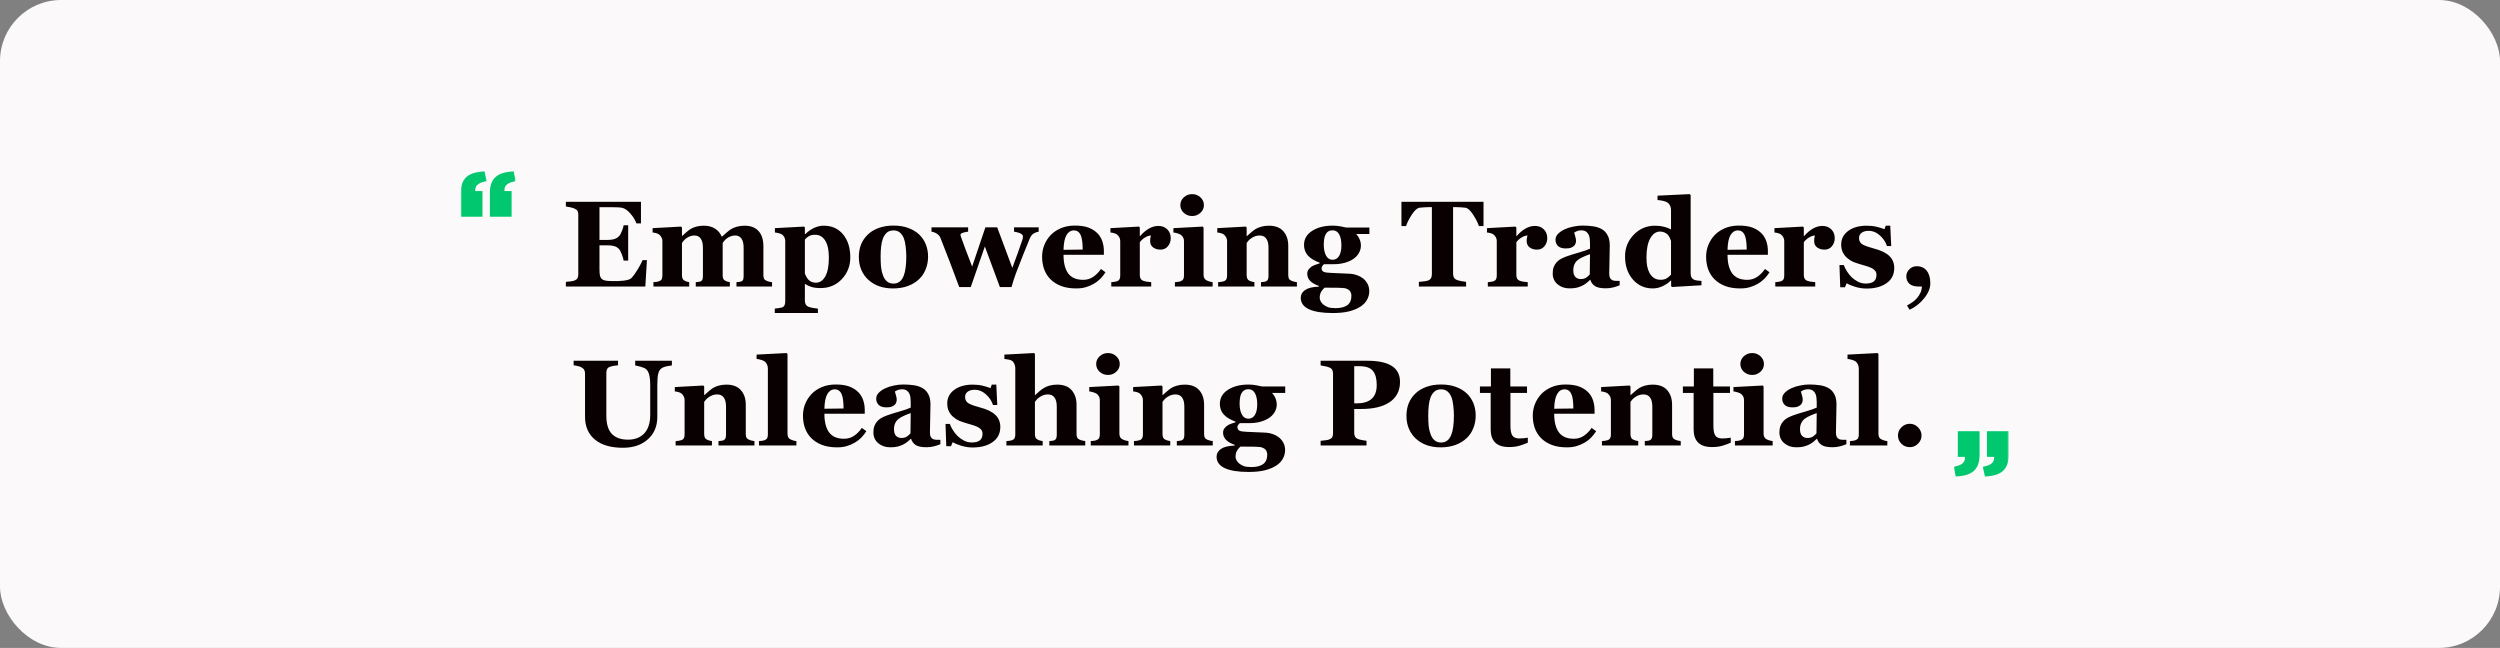 <svg width="1636" height="424" viewBox="0 0 1636 424" fill="none" xmlns="http://www.w3.org/2000/svg">
<rect x="0" y="0" width="1636" height="424" fill="#808080" stroke="none"/>
<rect width="1636" height="424" rx="40" fill="#FBF9F9"/>
<mask id="mask0_2487_22392" style="mask-type:luminance" maskUnits="userSpaceOnUse" x="301" y="109" width="37" height="36">
<path d="M337.5 109H301.5V145H337.5V109Z" fill="white"/>
</mask>
<g mask="url(#mask0_2487_22392)">
<path d="M317.054 112.16C310.675 112.608 301.505 113.627 301.5 126.12V141.839H315.735V125.021H311.008C310.709 120.53 314.407 119.371 318.428 118.481L317.054 112.16ZM336.126 112.16C329.747 112.608 320.577 113.627 320.572 126.12V141.839H334.807V125.021H330.08C329.781 120.53 333.479 119.371 337.5 118.481L336.126 112.16Z" fill="#01c86e"/>
</g>
<path d="M419.445 146.211H416.477C415.721 144.102 414.419 141.966 412.57 139.805C410.721 137.643 408.885 136.367 407.062 135.977C406.281 135.794 405.188 135.69 403.781 135.664C402.401 135.612 401.255 135.586 400.344 135.586H392.297V156.992H398C399.432 156.992 400.734 156.823 401.906 156.484C403.078 156.146 404.146 155.495 405.109 154.531C405.708 153.932 406.307 152.878 406.906 151.367C407.531 149.857 407.935 148.542 408.117 147.422H411.086V170.547H408.117C407.961 169.453 407.557 168.086 406.906 166.445C406.281 164.779 405.682 163.633 405.109 163.008C404.25 162.07 403.234 161.432 402.062 161.094C400.891 160.729 399.536 160.547 398 160.547H392.297V176.523C392.297 178.19 392.414 179.518 392.648 180.508C392.909 181.471 393.378 182.214 394.055 182.734C394.706 183.229 395.591 183.555 396.711 183.711C397.857 183.867 399.406 183.945 401.359 183.945C402.271 183.945 403.365 183.932 404.641 183.906C405.917 183.88 407.036 183.802 408 183.672C409.094 183.542 410.109 183.346 411.047 183.086C412.01 182.826 412.727 182.448 413.195 181.953C414.445 180.677 415.852 178.737 417.414 176.133C418.977 173.503 420.005 171.537 420.5 170.234H423.352L422.297 187.5H370.305V184.453C371.034 184.401 372.023 184.297 373.273 184.141C374.523 183.984 375.409 183.802 375.93 183.594C376.919 183.177 377.583 182.656 377.922 182.031C378.26 181.38 378.43 180.56 378.43 179.57V140.469C378.43 139.531 378.286 138.763 378 138.164C377.714 137.539 377.023 136.979 375.93 136.484C375.253 136.172 374.302 135.885 373.078 135.625C371.854 135.365 370.93 135.195 370.305 135.117V132.07H419.445V146.211ZM505.227 187.5H481.945V184.648C482.518 184.57 483.117 184.505 483.742 184.453C484.367 184.401 484.888 184.271 485.305 184.063C485.878 183.802 486.242 183.372 486.398 182.773C486.555 182.148 486.633 181.354 486.633 180.391V162.148C486.633 159.466 486.151 157.461 485.188 156.133C484.25 154.779 482.896 154.102 481.125 154.102C480.005 154.102 479.003 154.284 478.117 154.648C477.258 154.987 476.464 155.417 475.734 155.938C474.979 156.484 474.393 157.031 473.977 157.578C473.56 158.125 473.208 158.594 472.922 158.984V179.961C472.922 180.898 473.026 181.667 473.234 182.266C473.469 182.839 473.885 183.294 474.484 183.633C474.901 183.867 475.37 184.076 475.891 184.258C476.438 184.44 477.01 184.57 477.609 184.648V187.5H455.305V184.648C455.799 184.596 456.398 184.531 457.102 184.453C457.805 184.375 458.326 184.245 458.664 184.063C459.211 183.776 459.562 183.359 459.719 182.813C459.901 182.266 459.992 181.458 459.992 180.391V162.148C459.992 159.466 459.51 157.461 458.547 156.133C457.609 154.779 456.255 154.102 454.484 154.102C453.365 154.102 452.362 154.284 451.477 154.648C450.617 154.987 449.823 155.417 449.094 155.938C448.339 156.484 447.753 157.031 447.336 157.578C446.919 158.125 446.568 158.594 446.281 158.984V179.961C446.281 180.872 446.398 181.628 446.633 182.227C446.867 182.826 447.284 183.294 447.883 183.633C448.299 183.867 448.768 184.076 449.289 184.258C449.836 184.44 450.409 184.57 451.008 184.648V187.5H427.609V184.648C428.286 184.596 428.951 184.531 429.602 184.453C430.253 184.375 430.812 184.245 431.281 184.063C432.115 183.75 432.688 183.307 433 182.734C433.312 182.135 433.469 181.354 433.469 180.391V157.656C433.469 156.823 433.247 156.016 432.805 155.234C432.362 154.427 431.828 153.802 431.203 153.359C430.734 153.047 430.135 152.787 429.406 152.578C428.703 152.37 427.922 152.227 427.062 152.148V149.297L445.695 148.281L446.281 148.867V154.375H446.438C447.167 153.724 448.026 152.956 449.016 152.07C450.031 151.159 450.982 150.43 451.867 149.883C452.831 149.258 454.068 148.737 455.578 148.32C457.089 147.904 458.742 147.695 460.539 147.695C463.508 147.695 465.982 148.346 467.961 149.648C469.966 150.925 471.385 152.63 472.219 154.766H472.57C473.326 154.063 474.25 153.242 475.344 152.305C476.438 151.341 477.44 150.573 478.352 150C479.367 149.349 480.656 148.802 482.219 148.359C483.807 147.917 485.5 147.695 487.297 147.695C491.229 147.695 494.25 148.854 496.359 151.172C498.495 153.49 499.562 156.784 499.562 161.055V180.039C499.562 181.003 499.706 181.784 499.992 182.383C500.279 182.956 500.799 183.398 501.555 183.711C501.971 183.893 502.479 184.076 503.078 184.258C503.703 184.44 504.419 184.57 505.227 184.648V187.5ZM556.438 168.477C556.438 173.971 554.602 178.685 550.93 182.617C547.258 186.55 542.609 188.516 536.984 188.516C534.484 188.516 532.453 188.255 530.891 187.734C529.328 187.24 528.039 186.628 527.023 185.898H526.711V196.875C526.711 197.787 526.906 198.581 527.297 199.258C527.714 199.935 528.286 200.43 529.016 200.742C529.719 201.029 530.708 201.289 531.984 201.523C533.286 201.758 534.367 201.901 535.227 201.953V204.844H507.023V201.953C507.674 201.901 508.495 201.797 509.484 201.641C510.474 201.51 511.216 201.367 511.711 201.211C512.544 200.925 513.104 200.43 513.391 199.727C513.703 199.05 513.859 198.268 513.859 197.383V157.422C513.781 156.563 513.573 155.807 513.234 155.156C512.922 154.505 512.414 153.932 511.711 153.438C511.19 153.099 510.5 152.826 509.641 152.617C508.781 152.383 507.935 152.227 507.102 152.148V149.297L526.125 148.281L526.711 148.789V153.125L527.023 153.203C528.742 151.458 530.643 150.104 532.727 149.141C534.836 148.177 536.919 147.695 538.977 147.695C544.367 147.695 548.625 149.609 551.75 153.438C554.875 157.24 556.438 162.253 556.438 168.477ZM542.414 168.633C542.414 166.68 542.271 164.818 541.984 163.047C541.698 161.25 541.19 159.648 540.461 158.242C539.758 156.836 538.82 155.716 537.648 154.883C536.503 154.05 535.096 153.633 533.43 153.633C531.737 153.633 530.383 153.932 529.367 154.531C528.352 155.104 527.466 155.859 526.711 156.797V178.945C526.867 179.466 527.167 180.143 527.609 180.977C528.052 181.784 528.495 182.435 528.938 182.93C529.589 183.633 530.331 184.154 531.164 184.492C531.997 184.831 532.909 185 533.898 185C536.477 185 538.534 183.62 540.07 180.859C541.633 178.073 542.414 173.997 542.414 168.633ZM601.398 153.359C603.326 155.156 604.797 157.305 605.812 159.805C606.828 162.305 607.336 165.013 607.336 167.93C607.336 170.82 606.828 173.555 605.812 176.133C604.823 178.685 603.365 180.872 601.438 182.695C599.38 184.648 596.919 186.146 594.055 187.188C591.216 188.229 587.961 188.75 584.289 188.75C581.112 188.75 578.182 188.294 575.5 187.383C572.844 186.471 570.487 185.104 568.43 183.281C566.451 181.537 564.888 179.388 563.742 176.836C562.596 174.258 562.023 171.38 562.023 168.203C562.023 165.078 562.518 162.305 563.508 159.883C564.523 157.435 566.034 155.26 568.039 153.359C569.966 151.537 572.336 150.13 575.148 149.141C577.987 148.125 581.151 147.617 584.641 147.617C588.286 147.617 591.49 148.125 594.25 149.141C597.036 150.13 599.419 151.537 601.398 153.359ZM591.398 180.43C591.971 178.971 592.388 177.201 592.648 175.117C592.935 173.034 593.078 170.612 593.078 167.852C593.078 166.029 592.948 163.945 592.688 161.602C592.427 159.258 592.036 157.409 591.516 156.055C590.891 154.414 590.018 153.125 588.898 152.188C587.805 151.25 586.411 150.781 584.719 150.781C582.87 150.781 581.385 151.289 580.266 152.305C579.172 153.32 578.326 154.635 577.727 156.25C577.18 157.734 576.802 159.479 576.594 161.484C576.385 163.464 576.281 165.534 576.281 167.695C576.281 170.534 576.372 172.891 576.555 174.766C576.737 176.615 577.18 178.477 577.883 180.352C578.482 181.966 579.341 183.242 580.461 184.18C581.581 185.117 583 185.586 584.719 185.586C586.281 185.586 587.622 185.156 588.742 184.297C589.862 183.412 590.747 182.122 591.398 180.43ZM679.719 151.602C678.521 151.784 677.414 152.188 676.398 152.813C675.383 153.412 674.523 154.544 673.82 156.211C671.997 160.664 670.539 164.258 669.445 166.992C668.352 169.727 666.815 173.672 664.836 178.828C664.419 179.896 663.911 181.367 663.312 183.242C662.74 185.117 662.284 186.654 661.945 187.852H654.328L644.484 161.289L635.266 187.852H627.727C625.096 180.742 623.026 175.234 621.516 171.328C620.005 167.396 617.987 162.214 615.461 155.781C614.992 154.557 614.185 153.594 613.039 152.891C611.919 152.188 610.76 151.758 609.562 151.602V148.75H633.547V151.602C632.661 151.68 631.607 151.888 630.383 152.227C629.159 152.565 628.547 153.021 628.547 153.594C628.547 153.854 628.573 154.089 628.625 154.297C628.703 154.479 628.82 154.831 628.977 155.352C629.68 157.383 630.643 160.013 631.867 163.242C633.091 166.445 634.523 170.182 636.164 174.453L644.836 148.75H652.57L662.453 175.313C663.964 171.302 665.122 168.151 665.93 165.859C666.763 163.542 667.805 160.56 669.055 156.914C669.237 156.367 669.341 155.885 669.367 155.469C669.419 155.026 669.432 154.74 669.406 154.609C669.406 154.141 669.172 153.724 668.703 153.359C668.234 152.969 667.674 152.656 667.023 152.422C666.372 152.188 665.734 152.005 665.109 151.875C664.51 151.745 664.003 151.654 663.586 151.602V148.75H679.719V151.602ZM723.43 178.164C722.518 179.648 721.411 181.055 720.109 182.383C718.833 183.685 717.375 184.805 715.734 185.742C713.99 186.732 712.219 187.474 710.422 187.969C708.651 188.49 706.607 188.75 704.289 188.75C700.435 188.75 697.102 188.203 694.289 187.109C691.503 186.016 689.198 184.544 687.375 182.695C685.552 180.846 684.185 178.672 683.273 176.172C682.388 173.646 681.945 170.912 681.945 167.969C681.945 165.313 682.427 162.773 683.391 160.352C684.38 157.904 685.773 155.729 687.57 153.828C689.341 151.979 691.568 150.482 694.25 149.336C696.958 148.19 699.979 147.617 703.312 147.617C706.958 147.617 709.953 148.06 712.297 148.945C714.641 149.831 716.581 151.055 718.117 152.617C719.602 154.102 720.682 155.859 721.359 157.891C722.036 159.896 722.375 162.005 722.375 164.219V166.758H695.969C695.969 172.096 696.997 176.159 699.055 178.945C701.112 181.732 704.38 183.125 708.859 183.125C711.307 183.125 713.508 182.461 715.461 181.133C717.414 179.779 719.081 178.073 720.461 176.016L723.43 178.164ZM708.508 163.32C708.508 161.758 708.43 160.156 708.273 158.516C708.117 156.875 707.844 155.534 707.453 154.492C707.01 153.268 706.398 152.344 705.617 151.719C704.862 151.094 703.898 150.781 702.727 150.781C700.721 150.781 699.12 151.797 697.922 153.828C696.724 155.859 696.073 159.076 695.969 163.477L708.508 163.32ZM766.125 155.898C766.125 157.878 765.513 159.622 764.289 161.133C763.065 162.617 761.451 163.359 759.445 163.359C757.544 163.359 755.93 162.878 754.602 161.914C753.299 160.951 752.648 159.531 752.648 157.656C752.648 156.745 752.714 156.042 752.844 155.547C752.974 155.026 753.091 154.544 753.195 154.102C751.997 154.154 750.734 154.57 749.406 155.352C748.078 156.133 746.906 157.175 745.891 158.477V179.922C745.891 180.833 746.034 181.589 746.32 182.188C746.607 182.787 747.089 183.255 747.766 183.594C748.339 183.88 749.263 184.128 750.539 184.336C751.841 184.518 752.779 184.622 753.352 184.648V187.5H727.219V184.648C727.87 184.596 728.521 184.531 729.172 184.453C729.849 184.349 730.422 184.219 730.891 184.063C731.724 183.776 732.297 183.333 732.609 182.734C732.922 182.135 733.078 181.354 733.078 180.391V157.656C733.078 156.719 732.857 155.885 732.414 155.156C731.971 154.401 731.438 153.802 730.812 153.359C730.344 153.047 729.745 152.787 729.016 152.578C728.312 152.37 727.531 152.227 726.672 152.148V149.297L745.305 148.281L745.891 148.867V154.531H746.047C747.844 152.448 749.745 150.82 751.75 149.648C753.781 148.451 755.891 147.852 758.078 147.852C760.5 147.852 762.44 148.607 763.898 150.117C765.383 151.602 766.125 153.529 766.125 155.898ZM793.547 187.5H768.859V184.648C769.536 184.596 770.201 184.531 770.852 184.453C771.503 184.375 772.062 184.245 772.531 184.063C773.365 183.75 773.951 183.307 774.289 182.734C774.628 182.135 774.797 181.354 774.797 180.391V157.656C774.797 156.745 774.589 155.951 774.172 155.273C773.755 154.57 773.234 154.01 772.609 153.594C772.141 153.281 771.424 152.982 770.461 152.695C769.523 152.409 768.664 152.227 767.883 152.148V149.297L787.023 148.281L787.609 148.867V179.883C787.609 180.794 787.805 181.576 788.195 182.227C788.586 182.852 789.146 183.32 789.875 183.633C790.396 183.867 790.969 184.076 791.594 184.258C792.219 184.44 792.87 184.57 793.547 184.648V187.5ZM787.844 134.219C787.844 136.198 787.076 137.891 785.539 139.297C784.029 140.677 782.232 141.367 780.148 141.367C778.039 141.367 776.216 140.677 774.68 139.297C773.169 137.891 772.414 136.198 772.414 134.219C772.414 132.24 773.169 130.547 774.68 129.141C776.216 127.734 778.039 127.031 780.148 127.031C782.258 127.031 784.068 127.734 785.578 129.141C787.089 130.547 787.844 132.24 787.844 134.219ZM848.703 187.5H825.188V184.648C825.682 184.596 826.281 184.531 826.984 184.453C827.688 184.375 828.221 184.245 828.586 184.063C829.133 183.776 829.523 183.359 829.758 182.813C829.992 182.266 830.109 181.458 830.109 180.391V162.109C830.109 159.453 829.615 157.461 828.625 156.133C827.661 154.779 826.229 154.102 824.328 154.102C823.286 154.102 822.31 154.258 821.398 154.57C820.513 154.883 819.641 155.339 818.781 155.938C818.026 156.458 817.414 156.992 816.945 157.539C816.503 158.086 816.125 158.568 815.812 158.984V179.961C815.812 180.872 815.943 181.641 816.203 182.266C816.464 182.865 816.893 183.32 817.492 183.633C817.909 183.867 818.43 184.076 819.055 184.258C819.68 184.44 820.292 184.57 820.891 184.648V187.5H797.141V184.648C797.792 184.596 798.443 184.531 799.094 184.453C799.771 184.349 800.344 184.219 800.812 184.063C801.646 183.776 802.219 183.333 802.531 182.734C802.844 182.135 803 181.354 803 180.391V157.656C803 156.849 802.792 156.055 802.375 155.273C801.958 154.492 801.411 153.854 800.734 153.359C800.266 153.047 799.667 152.787 798.938 152.578C798.234 152.37 797.453 152.227 796.594 152.148V149.297L815.227 148.281L815.812 148.867V154.531H815.969C816.698 153.88 817.583 153.099 818.625 152.188C819.667 151.276 820.63 150.534 821.516 149.961C822.479 149.336 823.742 148.802 825.305 148.359C826.867 147.917 828.534 147.695 830.305 147.695C834.549 147.695 837.727 148.906 839.836 151.328C841.971 153.724 843.039 156.914 843.039 160.898V180.039C843.039 181.003 843.182 181.771 843.469 182.344C843.755 182.917 844.289 183.372 845.07 183.711C845.487 183.893 845.995 184.076 846.594 184.258C847.219 184.44 847.922 184.57 848.703 184.648V187.5ZM896.125 153.125H887.531C888.547 154.271 889.302 155.482 889.797 156.758C890.318 158.034 890.578 159.362 890.578 160.742C890.578 162.539 890.096 164.232 889.133 165.82C888.169 167.383 886.906 168.659 885.344 169.648C883.755 170.664 881.893 171.458 879.758 172.031C877.622 172.604 875.305 172.891 872.805 172.891H866.438C866.125 173.125 865.773 173.503 865.383 174.023C865.018 174.518 864.836 175 864.836 175.469C864.836 176.615 865.292 177.409 866.203 177.852C867.115 178.294 868.768 178.542 871.164 178.594C873.534 178.646 875.93 178.75 878.352 178.906C880.773 179.037 882.505 179.115 883.547 179.141C885.057 179.219 886.555 179.531 888.039 180.078C889.523 180.599 890.812 181.289 891.906 182.148C893.104 183.06 894.094 184.232 894.875 185.664C895.656 187.07 896.047 188.698 896.047 190.547C896.047 192.526 895.565 194.388 894.602 196.133C893.664 197.878 892.219 199.388 890.266 200.664C888.208 201.992 885.734 203.021 882.844 203.75C879.979 204.479 876.424 204.844 872.18 204.844C865.331 204.844 860.122 204.01 856.555 202.344C852.987 200.677 851.203 198.177 851.203 194.844C851.203 192.787 852.167 191.094 854.094 189.766C856.021 188.438 859.016 187.708 863.078 187.578V187.109C860.682 186.302 858.807 185.234 857.453 183.906C856.125 182.552 855.461 180.99 855.461 179.219C855.461 178.125 855.721 177.201 856.242 176.445C856.789 175.69 857.479 175.026 858.312 174.453C859.042 173.958 859.927 173.542 860.969 173.203C862.01 172.839 862.883 172.552 863.586 172.344V171.914C860.07 170.612 857.479 169.023 855.812 167.148C854.172 165.273 853.352 162.982 853.352 160.273C853.352 156.445 855.109 153.385 858.625 151.094C862.167 148.802 866.646 147.656 872.062 147.656C873.833 147.656 875.539 147.813 877.18 148.125C878.846 148.412 880.109 148.672 880.969 148.906H896.125V153.125ZM877.805 160.586C877.805 157.539 877.323 155.13 876.359 153.359C875.396 151.589 873.911 150.703 871.906 150.703C870.891 150.703 870.005 150.951 869.25 151.445C868.495 151.914 867.883 152.604 867.414 153.516C866.971 154.401 866.672 155.443 866.516 156.641C866.359 157.813 866.281 159.023 866.281 160.273C866.281 163.112 866.776 165.443 867.766 167.266C868.755 169.089 870.161 170 871.984 170C873.859 170 875.292 169.18 876.281 167.539C877.297 165.898 877.805 163.581 877.805 160.586ZM884.367 193.398C884.367 192.513 884.12 191.628 883.625 190.742C883.13 189.883 882.023 189.18 880.305 188.633C879.367 188.477 877.818 188.372 875.656 188.32C873.521 188.268 870.578 188.242 866.828 188.242C865.917 189.023 865.148 189.948 864.523 191.016C863.924 192.083 863.625 193.372 863.625 194.883C863.625 195.534 863.807 196.25 864.172 197.031C864.536 197.813 865.109 198.542 865.891 199.219C866.802 199.974 867.818 200.56 868.938 200.977C870.057 201.419 871.75 201.641 874.016 201.641C877.375 201.641 879.94 200.99 881.711 199.688C883.482 198.385 884.367 196.289 884.367 193.398ZM970.812 147.93H967.805C966.997 145.56 965.695 143.021 963.898 140.313C962.128 137.604 960.487 136.146 958.977 135.938C958.143 135.833 957.115 135.742 955.891 135.664C954.667 135.586 953.612 135.547 952.727 135.547H950.891V179.023C950.891 179.961 951.06 180.794 951.398 181.523C951.737 182.227 952.401 182.787 953.391 183.203C953.99 183.438 954.914 183.685 956.164 183.945C957.44 184.18 958.521 184.349 959.406 184.453V187.5H928.508V184.453C929.263 184.375 930.318 184.271 931.672 184.141C933.052 183.984 933.99 183.802 934.484 183.594C935.5 183.177 936.177 182.617 936.516 181.914C936.854 181.211 937.023 180.378 937.023 179.414V135.547H935.188C934.302 135.547 933.247 135.586 932.023 135.664C930.799 135.742 929.771 135.833 928.938 135.938C927.427 136.146 925.773 137.604 923.977 140.313C922.206 143.021 920.917 145.56 920.109 147.93H917.102V132.07H970.812V147.93ZM1012.53 155.898C1012.53 157.878 1011.92 159.622 1010.69 161.133C1009.47 162.617 1007.86 163.359 1005.85 163.359C1003.95 163.359 1002.34 162.878 1001.01 161.914C999.706 160.951 999.055 159.531 999.055 157.656C999.055 156.745 999.12 156.042 999.25 155.547C999.38 155.026 999.497 154.544 999.602 154.102C998.404 154.154 997.141 154.57 995.812 155.352C994.484 156.133 993.312 157.175 992.297 158.477V179.922C992.297 180.833 992.44 181.589 992.727 182.188C993.013 182.787 993.495 183.255 994.172 183.594C994.745 183.88 995.669 184.128 996.945 184.336C998.247 184.518 999.185 184.622 999.758 184.648V187.5H973.625V184.648C974.276 184.596 974.927 184.531 975.578 184.453C976.255 184.349 976.828 184.219 977.297 184.063C978.13 183.776 978.703 183.333 979.016 182.734C979.328 182.135 979.484 181.354 979.484 180.391V157.656C979.484 156.719 979.263 155.885 978.82 155.156C978.378 154.401 977.844 153.802 977.219 153.359C976.75 153.047 976.151 152.787 975.422 152.578C974.719 152.37 973.938 152.227 973.078 152.148V149.297L991.711 148.281L992.297 148.867V154.531H992.453C994.25 152.448 996.151 150.82 998.156 149.648C1000.19 148.451 1002.3 147.852 1004.48 147.852C1006.91 147.852 1008.85 148.607 1010.3 150.117C1011.79 151.602 1012.53 153.529 1012.53 155.898ZM1059.91 186.68C1058.77 187.175 1057.41 187.63 1055.85 188.047C1054.29 188.464 1052.63 188.672 1050.89 188.672C1047.69 188.672 1045.33 188.203 1043.82 187.266C1042.31 186.302 1041.28 184.935 1040.73 183.164H1040.5C1039.61 184.05 1038.75 184.805 1037.92 185.43C1037.11 186.055 1036.24 186.589 1035.3 187.031C1034.08 187.604 1032.9 188.021 1031.75 188.281C1030.63 188.568 1029.05 188.711 1027.02 188.711C1024 188.711 1021.42 187.826 1019.29 186.055C1017.15 184.258 1016.09 181.888 1016.09 178.945C1016.09 177.253 1016.32 175.82 1016.79 174.648C1017.26 173.451 1017.92 172.396 1018.78 171.484C1019.56 170.651 1020.46 169.961 1021.48 169.414C1022.52 168.867 1023.65 168.359 1024.87 167.891C1027.22 167.031 1030.03 166.146 1033.31 165.234C1036.59 164.297 1038.99 163.464 1040.5 162.734V158.984C1040.5 158.333 1040.45 157.474 1040.34 156.406C1040.24 155.339 1040.02 154.44 1039.68 153.711C1039.31 152.878 1038.74 152.175 1037.96 151.602C1037.18 151.029 1036.15 150.742 1034.87 150.742C1033.73 150.742 1032.77 150.912 1031.98 151.25C1031.23 151.563 1030.62 151.888 1030.15 152.227C1030.23 152.747 1030.45 153.542 1030.81 154.609C1031.18 155.677 1031.36 156.706 1031.36 157.695C1031.36 158.138 1031.24 158.698 1031.01 159.375C1030.77 160.026 1030.43 160.547 1029.99 160.938C1029.39 161.458 1028.72 161.862 1027.96 162.148C1027.23 162.435 1026.1 162.578 1024.56 162.578C1022.37 162.578 1020.72 162.057 1019.6 161.016C1018.48 159.948 1017.92 158.568 1017.92 156.875C1017.92 155.417 1018.49 154.115 1019.64 152.969C1020.81 151.797 1022.23 150.833 1023.9 150.078C1025.54 149.297 1027.43 148.698 1029.56 148.281C1031.7 147.839 1033.68 147.617 1035.5 147.617C1038.03 147.617 1040.34 147.773 1042.45 148.086C1044.56 148.372 1046.46 148.984 1048.16 149.922C1049.77 150.833 1051.05 152.162 1051.98 153.906C1052.95 155.625 1053.43 157.878 1053.43 160.664C1053.43 163.607 1053.36 167.096 1053.23 171.133C1053.13 175.169 1053.08 177.826 1053.08 179.102C1053.08 180.273 1053.25 181.198 1053.59 181.875C1053.95 182.552 1054.5 183.06 1055.23 183.398C1055.67 183.607 1056.36 183.737 1057.3 183.789C1058.26 183.815 1059.13 183.828 1059.91 183.828V186.68ZM1040.5 166.328C1039.04 166.823 1037.6 167.396 1036.16 168.047C1034.73 168.672 1033.56 169.336 1032.65 170.039C1031.68 170.768 1030.93 171.706 1030.38 172.852C1029.84 173.971 1029.56 175.3 1029.56 176.836C1029.56 178.867 1030.02 180.339 1030.93 181.25C1031.87 182.162 1033.01 182.617 1034.37 182.617C1035.8 182.617 1036.97 182.331 1037.88 181.758C1038.82 181.159 1039.64 180.43 1040.34 179.57L1040.5 166.328ZM1113.43 186.68L1094.17 187.813L1093.59 187.266V183.672L1093.31 183.594C1092.04 184.974 1090.3 186.185 1088.12 187.227C1085.96 188.242 1083.77 188.75 1081.55 188.75C1076.29 188.75 1071.96 186.797 1068.55 182.891C1065.13 178.984 1063.43 173.932 1063.43 167.734C1063.43 162.24 1065.33 157.526 1069.13 153.594C1072.96 149.662 1077.58 147.695 1083 147.695C1085.13 147.695 1087.14 147.943 1089.02 148.438C1090.89 148.906 1092.39 149.466 1093.51 150.117V137.344C1093.51 136.38 1093.31 135.482 1092.92 134.648C1092.53 133.789 1092.01 133.125 1091.36 132.656C1090.55 132.083 1089.54 131.68 1088.31 131.445C1087.11 131.185 1085.9 131.003 1084.68 130.898V128.047L1105.77 127.031L1106.36 127.656V178.867C1106.36 179.857 1106.52 180.69 1106.83 181.367C1107.17 182.044 1107.7 182.578 1108.43 182.969C1108.98 183.255 1109.77 183.464 1110.81 183.594C1111.88 183.724 1112.75 183.802 1113.43 183.828V186.68ZM1093.51 179.727V157.656C1093.33 157.057 1093.06 156.393 1092.73 155.664C1092.41 154.935 1091.97 154.245 1091.4 153.594C1090.88 153.047 1090.17 152.565 1089.29 152.148C1088.43 151.732 1087.45 151.523 1086.36 151.523C1083.75 151.523 1081.62 152.995 1079.95 155.938C1078.29 158.88 1077.45 163.034 1077.45 168.398C1077.45 170.508 1077.6 172.409 1077.88 174.102C1078.19 175.768 1078.73 177.292 1079.48 178.672C1080.24 180.052 1081.2 181.133 1082.37 181.914C1083.57 182.695 1085 183.086 1086.67 183.086C1088.26 183.086 1089.58 182.787 1090.62 182.188C1091.66 181.563 1092.62 180.742 1093.51 179.727ZM1157.96 178.164C1157.05 179.648 1155.94 181.055 1154.64 182.383C1153.36 183.685 1151.91 184.805 1150.27 185.742C1148.52 186.732 1146.75 187.474 1144.95 187.969C1143.18 188.49 1141.14 188.75 1138.82 188.75C1134.97 188.75 1131.63 188.203 1128.82 187.109C1126.03 186.016 1123.73 184.544 1121.91 182.695C1120.08 180.846 1118.72 178.672 1117.8 176.172C1116.92 173.646 1116.48 170.912 1116.48 167.969C1116.48 165.313 1116.96 162.773 1117.92 160.352C1118.91 157.904 1120.3 155.729 1122.1 153.828C1123.87 151.979 1126.1 150.482 1128.78 149.336C1131.49 148.19 1134.51 147.617 1137.84 147.617C1141.49 147.617 1144.48 148.06 1146.83 148.945C1149.17 149.831 1151.11 151.055 1152.65 152.617C1154.13 154.102 1155.21 155.859 1155.89 157.891C1156.57 159.896 1156.91 162.005 1156.91 164.219V166.758H1130.5C1130.5 172.096 1131.53 176.159 1133.59 178.945C1135.64 181.732 1138.91 183.125 1143.39 183.125C1145.84 183.125 1148.04 182.461 1149.99 181.133C1151.94 179.779 1153.61 178.073 1154.99 176.016L1157.96 178.164ZM1143.04 163.32C1143.04 161.758 1142.96 160.156 1142.8 158.516C1142.65 156.875 1142.37 155.534 1141.98 154.492C1141.54 153.268 1140.93 152.344 1140.15 151.719C1139.39 151.094 1138.43 150.781 1137.26 150.781C1135.25 150.781 1133.65 151.797 1132.45 153.828C1131.25 155.859 1130.6 159.076 1130.5 163.477L1143.04 163.32ZM1200.66 155.898C1200.66 157.878 1200.04 159.622 1198.82 161.133C1197.6 162.617 1195.98 163.359 1193.98 163.359C1192.08 163.359 1190.46 162.878 1189.13 161.914C1187.83 160.951 1187.18 159.531 1187.18 157.656C1187.18 156.745 1187.24 156.042 1187.37 155.547C1187.5 155.026 1187.62 154.544 1187.73 154.102C1186.53 154.154 1185.27 154.57 1183.94 155.352C1182.61 156.133 1181.44 157.175 1180.42 158.477V179.922C1180.42 180.833 1180.56 181.589 1180.85 182.188C1181.14 182.787 1181.62 183.255 1182.3 183.594C1182.87 183.88 1183.79 184.128 1185.07 184.336C1186.37 184.518 1187.31 184.622 1187.88 184.648V187.5H1161.75V184.648C1162.4 184.596 1163.05 184.531 1163.7 184.453C1164.38 184.349 1164.95 184.219 1165.42 184.063C1166.25 183.776 1166.83 183.333 1167.14 182.734C1167.45 182.135 1167.61 181.354 1167.61 180.391V157.656C1167.61 156.719 1167.39 155.885 1166.94 155.156C1166.5 154.401 1165.97 153.802 1165.34 153.359C1164.87 153.047 1164.28 152.787 1163.55 152.578C1162.84 152.37 1162.06 152.227 1161.2 152.148V149.297L1179.84 148.281L1180.42 148.867V154.531H1180.58C1182.37 152.448 1184.28 150.82 1186.28 149.648C1188.31 148.451 1190.42 147.852 1192.61 147.852C1195.03 147.852 1196.97 148.607 1198.43 150.117C1199.91 151.602 1200.66 153.529 1200.66 155.898ZM1221.48 188.828C1218.95 188.828 1216.48 188.451 1214.05 187.695C1211.66 186.966 1209.8 186.185 1208.47 185.352L1207.3 188.008H1204.25L1203.74 173.438H1206.59C1206.98 174.609 1207.63 175.938 1208.55 177.422C1209.46 178.88 1210.5 180.195 1211.67 181.367C1212.9 182.539 1214.29 183.529 1215.85 184.336C1217.44 185.143 1219.13 185.547 1220.93 185.547C1223.3 185.547 1225.06 185.091 1226.2 184.18C1227.38 183.242 1227.96 181.81 1227.96 179.883C1227.96 178.841 1227.7 177.982 1227.18 177.305C1226.66 176.628 1225.94 176.042 1225.03 175.547C1224.02 175.026 1222.9 174.583 1221.67 174.219C1220.47 173.854 1218.99 173.412 1217.22 172.891C1215.45 172.37 1213.92 171.849 1212.65 171.328C1211.4 170.781 1210.1 169.935 1208.74 168.789C1207.57 167.773 1206.63 166.55 1205.93 165.117C1205.23 163.685 1204.87 161.979 1204.87 160C1204.87 156.328 1206.41 153.359 1209.48 151.094C1212.58 148.828 1216.63 147.695 1221.63 147.695C1224 147.695 1226.18 147.943 1228.16 148.438C1230.16 148.906 1231.84 149.427 1233.2 150L1234.02 147.695H1236.98L1237.61 161.016H1234.84C1233.92 158.307 1232.36 155.977 1230.15 154.023C1227.93 152.044 1225.55 151.055 1223 151.055C1220.99 151.055 1219.42 151.471 1218.27 152.305C1217.13 153.138 1216.55 154.297 1216.55 155.781C1216.55 157.76 1217.39 159.193 1219.05 160.078C1220.75 160.964 1223.1 161.797 1226.12 162.578C1230.79 163.776 1234.2 165.417 1236.36 167.5C1238.52 169.557 1239.6 172.188 1239.6 175.391C1239.6 179.662 1237.92 182.969 1234.56 185.313C1231.23 187.656 1226.87 188.828 1221.48 188.828ZM1263.2 185.43C1263.2 188.607 1261.87 191.849 1259.21 195.156C1256.55 198.49 1253.36 201.003 1249.64 202.695L1247.92 199.922C1249.2 199.245 1250.4 198.516 1251.52 197.734C1252.66 196.953 1253.68 196.042 1254.56 195C1255.47 193.906 1256.19 192.787 1256.71 191.641C1257.26 190.521 1257.6 189.141 1257.73 187.5H1255.54C1252.88 187.5 1250.88 186.901 1249.52 185.703C1248.17 184.505 1247.49 182.852 1247.49 180.742C1247.49 179.076 1248.14 177.578 1249.45 176.25C1250.75 174.896 1252.35 174.219 1254.25 174.219C1257.17 174.219 1259.38 175.221 1260.89 177.227C1262.43 179.206 1263.2 181.94 1263.2 185.43ZM439.68 239.117C438.924 239.195 437.831 239.378 436.398 239.664C434.992 239.924 433.807 240.393 432.844 241.07C431.854 241.721 431.151 242.893 430.734 244.586C430.344 246.279 430.148 248.818 430.148 252.203V272.828C430.148 278.896 428.091 283.779 423.977 287.477C419.862 291.174 414.419 293.023 407.648 293.023C399.758 293.023 393.651 291.24 389.328 287.672C385.005 284.104 382.844 279.13 382.844 272.75V244.391C382.844 243.479 382.661 242.698 382.297 242.047C381.958 241.396 381.294 240.81 380.305 240.289C379.628 239.951 378.794 239.677 377.805 239.469C376.815 239.26 376.008 239.117 375.383 239.039V236.07H404.445V239.039C403.612 239.091 402.766 239.195 401.906 239.352C401.047 239.482 400.174 239.69 399.289 239.977C398.299 240.289 397.635 240.81 397.297 241.539C396.958 242.268 396.789 243.089 396.789 244V271.969C396.789 277.464 398 281.461 400.422 283.961C402.844 286.461 406.359 287.711 410.969 287.711C415.5 287.711 419.055 286.331 421.633 283.57C424.211 280.81 425.5 276.747 425.5 271.383V252.594C425.5 249.26 425.266 246.773 424.797 245.133C424.354 243.466 423.664 242.268 422.727 241.539C422.049 240.966 420.865 240.445 419.172 239.977C417.505 239.508 416.333 239.221 415.656 239.117V236.07H439.68V239.117ZM493.703 291.5H470.188V288.648C470.682 288.596 471.281 288.531 471.984 288.453C472.688 288.375 473.221 288.245 473.586 288.062C474.133 287.776 474.523 287.359 474.758 286.812C474.992 286.266 475.109 285.458 475.109 284.391V266.109C475.109 263.453 474.615 261.461 473.625 260.133C472.661 258.779 471.229 258.102 469.328 258.102C468.286 258.102 467.31 258.258 466.398 258.57C465.513 258.883 464.641 259.339 463.781 259.938C463.026 260.458 462.414 260.992 461.945 261.539C461.503 262.086 461.125 262.568 460.812 262.984V283.961C460.812 284.872 460.943 285.641 461.203 286.266C461.464 286.865 461.893 287.32 462.492 287.633C462.909 287.867 463.43 288.076 464.055 288.258C464.68 288.44 465.292 288.57 465.891 288.648V291.5H442.141V288.648C442.792 288.596 443.443 288.531 444.094 288.453C444.771 288.349 445.344 288.219 445.812 288.062C446.646 287.776 447.219 287.333 447.531 286.734C447.844 286.135 448 285.354 448 284.391V261.656C448 260.849 447.792 260.055 447.375 259.273C446.958 258.492 446.411 257.854 445.734 257.359C445.266 257.047 444.667 256.786 443.938 256.578C443.234 256.37 442.453 256.227 441.594 256.148V253.297L460.227 252.281L460.812 252.867V258.531H460.969C461.698 257.88 462.583 257.099 463.625 256.188C464.667 255.276 465.63 254.534 466.516 253.961C467.479 253.336 468.742 252.802 470.305 252.359C471.867 251.917 473.534 251.695 475.305 251.695C479.549 251.695 482.727 252.906 484.836 255.328C486.971 257.724 488.039 260.914 488.039 264.898V284.039C488.039 285.003 488.182 285.771 488.469 286.344C488.755 286.917 489.289 287.372 490.07 287.711C490.487 287.893 490.995 288.076 491.594 288.258C492.219 288.44 492.922 288.57 493.703 288.648V291.5ZM521.164 291.5H496.672V288.648C497.349 288.596 498 288.531 498.625 288.453C499.276 288.375 499.849 288.245 500.344 288.062C501.177 287.75 501.737 287.307 502.023 286.734C502.336 286.135 502.492 285.354 502.492 284.391V241.109C502.492 240.12 502.284 239.208 501.867 238.375C501.477 237.516 500.943 236.865 500.266 236.422C499.745 236.083 498.951 235.758 497.883 235.445C496.841 235.133 495.917 234.951 495.109 234.898V232.047L514.758 231.031L515.344 231.656V283.883C515.344 284.846 515.513 285.628 515.852 286.227C516.19 286.826 516.737 287.294 517.492 287.633C518.013 287.867 518.56 288.076 519.133 288.258C519.706 288.44 520.383 288.57 521.164 288.648V291.5ZM566.945 282.164C566.034 283.648 564.927 285.055 563.625 286.383C562.349 287.685 560.891 288.805 559.25 289.742C557.505 290.732 555.734 291.474 553.938 291.969C552.167 292.49 550.122 292.75 547.805 292.75C543.951 292.75 540.617 292.203 537.805 291.109C535.018 290.016 532.714 288.544 530.891 286.695C529.068 284.846 527.701 282.672 526.789 280.172C525.904 277.646 525.461 274.911 525.461 271.969C525.461 269.312 525.943 266.773 526.906 264.352C527.896 261.904 529.289 259.729 531.086 257.828C532.857 255.979 535.083 254.482 537.766 253.336C540.474 252.19 543.495 251.617 546.828 251.617C550.474 251.617 553.469 252.06 555.812 252.945C558.156 253.831 560.096 255.055 561.633 256.617C563.117 258.102 564.198 259.859 564.875 261.891C565.552 263.896 565.891 266.005 565.891 268.219V270.758H539.484C539.484 276.096 540.513 280.159 542.57 282.945C544.628 285.732 547.896 287.125 552.375 287.125C554.823 287.125 557.023 286.461 558.977 285.133C560.93 283.779 562.596 282.073 563.977 280.016L566.945 282.164ZM552.023 267.32C552.023 265.758 551.945 264.156 551.789 262.516C551.633 260.875 551.359 259.534 550.969 258.492C550.526 257.268 549.914 256.344 549.133 255.719C548.378 255.094 547.414 254.781 546.242 254.781C544.237 254.781 542.635 255.797 541.438 257.828C540.24 259.859 539.589 263.076 539.484 267.477L552.023 267.32ZM615.383 290.68C614.237 291.174 612.883 291.63 611.32 292.047C609.758 292.464 608.104 292.672 606.359 292.672C603.156 292.672 600.799 292.203 599.289 291.266C597.779 290.302 596.75 288.935 596.203 287.164H595.969C595.083 288.049 594.224 288.805 593.391 289.43C592.583 290.055 591.711 290.589 590.773 291.031C589.549 291.604 588.365 292.021 587.219 292.281C586.099 292.568 584.523 292.711 582.492 292.711C579.471 292.711 576.893 291.826 574.758 290.055C572.622 288.258 571.555 285.888 571.555 282.945C571.555 281.253 571.789 279.82 572.258 278.648C572.727 277.451 573.391 276.396 574.25 275.484C575.031 274.651 575.93 273.961 576.945 273.414C577.987 272.867 579.12 272.359 580.344 271.891C582.688 271.031 585.5 270.146 588.781 269.234C592.062 268.297 594.458 267.464 595.969 266.734V262.984C595.969 262.333 595.917 261.474 595.812 260.406C595.708 259.339 595.487 258.44 595.148 257.711C594.784 256.878 594.211 256.174 593.43 255.602C592.648 255.029 591.62 254.742 590.344 254.742C589.198 254.742 588.234 254.911 587.453 255.25C586.698 255.562 586.086 255.888 585.617 256.227C585.695 256.747 585.917 257.542 586.281 258.609C586.646 259.677 586.828 260.706 586.828 261.695C586.828 262.138 586.711 262.698 586.477 263.375C586.242 264.026 585.904 264.547 585.461 264.938C584.862 265.458 584.185 265.862 583.43 266.148C582.701 266.435 581.568 266.578 580.031 266.578C577.844 266.578 576.19 266.057 575.07 265.016C573.951 263.948 573.391 262.568 573.391 260.875C573.391 259.417 573.964 258.115 575.109 256.969C576.281 255.797 577.701 254.833 579.367 254.078C581.008 253.297 582.896 252.698 585.031 252.281C587.167 251.839 589.146 251.617 590.969 251.617C593.495 251.617 595.812 251.773 597.922 252.086C600.031 252.372 601.932 252.984 603.625 253.922C605.24 254.833 606.516 256.161 607.453 257.906C608.417 259.625 608.898 261.878 608.898 264.664C608.898 267.607 608.833 271.096 608.703 275.133C608.599 279.169 608.547 281.826 608.547 283.102C608.547 284.273 608.716 285.198 609.055 285.875C609.419 286.552 609.966 287.06 610.695 287.398C611.138 287.607 611.828 287.737 612.766 287.789C613.729 287.815 614.602 287.828 615.383 287.828V290.68ZM595.969 270.328C594.51 270.823 593.065 271.396 591.633 272.047C590.201 272.672 589.029 273.336 588.117 274.039C587.154 274.768 586.398 275.706 585.852 276.852C585.305 277.971 585.031 279.299 585.031 280.836C585.031 282.867 585.487 284.339 586.398 285.25C587.336 286.161 588.482 286.617 589.836 286.617C591.268 286.617 592.44 286.331 593.352 285.758C594.289 285.159 595.109 284.43 595.812 283.57L595.969 270.328ZM636.477 292.828C633.951 292.828 631.477 292.451 629.055 291.695C626.659 290.966 624.797 290.185 623.469 289.352L622.297 292.008H619.25L618.742 277.438H621.594C621.984 278.609 622.635 279.938 623.547 281.422C624.458 282.88 625.5 284.195 626.672 285.367C627.896 286.539 629.289 287.529 630.852 288.336C632.44 289.143 634.133 289.547 635.93 289.547C638.299 289.547 640.057 289.091 641.203 288.18C642.375 287.242 642.961 285.81 642.961 283.883C642.961 282.841 642.701 281.982 642.18 281.305C641.659 280.628 640.943 280.042 640.031 279.547C639.016 279.026 637.896 278.583 636.672 278.219C635.474 277.854 633.99 277.411 632.219 276.891C630.448 276.37 628.924 275.849 627.648 275.328C626.398 274.781 625.096 273.935 623.742 272.789C622.57 271.773 621.633 270.549 620.93 269.117C620.227 267.685 619.875 265.979 619.875 264C619.875 260.328 621.411 257.359 624.484 255.094C627.583 252.828 631.633 251.695 636.633 251.695C639.003 251.695 641.177 251.943 643.156 252.438C645.161 252.906 646.841 253.427 648.195 254L649.016 251.695H651.984L652.609 265.016H649.836C648.924 262.307 647.362 259.977 645.148 258.023C642.935 256.044 640.552 255.055 638 255.055C635.995 255.055 634.419 255.471 633.273 256.305C632.128 257.138 631.555 258.297 631.555 259.781C631.555 261.76 632.388 263.193 634.055 264.078C635.747 264.964 638.104 265.797 641.125 266.578C645.786 267.776 649.198 269.417 651.359 271.5C653.521 273.557 654.602 276.188 654.602 279.391C654.602 283.661 652.922 286.969 649.562 289.312C646.229 291.656 641.867 292.828 636.477 292.828ZM710.188 291.5H686.672V288.648C687.193 288.596 687.805 288.531 688.508 288.453C689.211 288.375 689.732 288.245 690.07 288.062C690.617 287.776 690.995 287.359 691.203 286.812C691.438 286.266 691.555 285.458 691.555 284.391V266.109C691.555 263.427 691.047 261.422 690.031 260.094C689.042 258.766 687.622 258.102 685.773 258.102C684.732 258.102 683.755 258.258 682.844 258.57C681.958 258.883 681.086 259.339 680.227 259.938C679.471 260.458 678.859 260.992 678.391 261.539C677.948 262.086 677.57 262.568 677.258 262.984V283.961C677.258 284.924 677.375 285.693 677.609 286.266C677.844 286.812 678.286 287.268 678.938 287.633C679.328 287.867 679.836 288.076 680.461 288.258C681.112 288.44 681.737 288.57 682.336 288.648V291.5H658.586V288.648C659.263 288.596 659.914 288.531 660.539 288.453C661.19 288.375 661.763 288.245 662.258 288.062C663.091 287.75 663.651 287.307 663.938 286.734C664.25 286.135 664.406 285.354 664.406 284.391V240.836C664.406 240.003 664.211 239.117 663.82 238.18C663.43 237.242 662.883 236.539 662.18 236.07C661.659 235.732 660.904 235.471 659.914 235.289C658.924 235.081 658.039 234.951 657.258 234.898V232.047L676.672 231.031L677.258 231.656V258.531H677.414C678.404 257.646 679.289 256.852 680.07 256.148C680.878 255.419 681.854 254.69 683 253.961C683.964 253.336 685.214 252.802 686.75 252.359C688.312 251.917 689.992 251.695 691.789 251.695C696.008 251.695 699.172 252.906 701.281 255.328C703.417 257.75 704.484 260.94 704.484 264.898V284.039C704.484 285.003 704.628 285.771 704.914 286.344C705.201 286.917 705.734 287.372 706.516 287.711C706.984 287.919 707.505 288.102 708.078 288.258C708.651 288.414 709.354 288.544 710.188 288.648V291.5ZM738.469 291.5H713.781V288.648C714.458 288.596 715.122 288.531 715.773 288.453C716.424 288.375 716.984 288.245 717.453 288.062C718.286 287.75 718.872 287.307 719.211 286.734C719.549 286.135 719.719 285.354 719.719 284.391V261.656C719.719 260.745 719.51 259.951 719.094 259.273C718.677 258.57 718.156 258.01 717.531 257.594C717.062 257.281 716.346 256.982 715.383 256.695C714.445 256.409 713.586 256.227 712.805 256.148V253.297L731.945 252.281L732.531 252.867V283.883C732.531 284.794 732.727 285.576 733.117 286.227C733.508 286.852 734.068 287.32 734.797 287.633C735.318 287.867 735.891 288.076 736.516 288.258C737.141 288.44 737.792 288.57 738.469 288.648V291.5ZM732.766 238.219C732.766 240.198 731.997 241.891 730.461 243.297C728.951 244.677 727.154 245.367 725.07 245.367C722.961 245.367 721.138 244.677 719.602 243.297C718.091 241.891 717.336 240.198 717.336 238.219C717.336 236.24 718.091 234.547 719.602 233.141C721.138 231.734 722.961 231.031 725.07 231.031C727.18 231.031 728.99 231.734 730.5 233.141C732.01 234.547 732.766 236.24 732.766 238.219ZM793.625 291.5H770.109V288.648C770.604 288.596 771.203 288.531 771.906 288.453C772.609 288.375 773.143 288.245 773.508 288.062C774.055 287.776 774.445 287.359 774.68 286.812C774.914 286.266 775.031 285.458 775.031 284.391V266.109C775.031 263.453 774.536 261.461 773.547 260.133C772.583 258.779 771.151 258.102 769.25 258.102C768.208 258.102 767.232 258.258 766.32 258.57C765.435 258.883 764.562 259.339 763.703 259.938C762.948 260.458 762.336 260.992 761.867 261.539C761.424 262.086 761.047 262.568 760.734 262.984V283.961C760.734 284.872 760.865 285.641 761.125 286.266C761.385 286.865 761.815 287.32 762.414 287.633C762.831 287.867 763.352 288.076 763.977 288.258C764.602 288.44 765.214 288.57 765.812 288.648V291.5H742.062V288.648C742.714 288.596 743.365 288.531 744.016 288.453C744.693 288.349 745.266 288.219 745.734 288.062C746.568 287.776 747.141 287.333 747.453 286.734C747.766 286.135 747.922 285.354 747.922 284.391V261.656C747.922 260.849 747.714 260.055 747.297 259.273C746.88 258.492 746.333 257.854 745.656 257.359C745.188 257.047 744.589 256.786 743.859 256.578C743.156 256.37 742.375 256.227 741.516 256.148V253.297L760.148 252.281L760.734 252.867V258.531H760.891C761.62 257.88 762.505 257.099 763.547 256.188C764.589 255.276 765.552 254.534 766.438 253.961C767.401 253.336 768.664 252.802 770.227 252.359C771.789 251.917 773.456 251.695 775.227 251.695C779.471 251.695 782.648 252.906 784.758 255.328C786.893 257.724 787.961 260.914 787.961 264.898V284.039C787.961 285.003 788.104 285.771 788.391 286.344C788.677 286.917 789.211 287.372 789.992 287.711C790.409 287.893 790.917 288.076 791.516 288.258C792.141 288.44 792.844 288.57 793.625 288.648V291.5ZM841.047 257.125H832.453C833.469 258.271 834.224 259.482 834.719 260.758C835.24 262.034 835.5 263.362 835.5 264.742C835.5 266.539 835.018 268.232 834.055 269.82C833.091 271.383 831.828 272.659 830.266 273.648C828.677 274.664 826.815 275.458 824.68 276.031C822.544 276.604 820.227 276.891 817.727 276.891H811.359C811.047 277.125 810.695 277.503 810.305 278.023C809.94 278.518 809.758 279 809.758 279.469C809.758 280.615 810.214 281.409 811.125 281.852C812.036 282.294 813.69 282.542 816.086 282.594C818.456 282.646 820.852 282.75 823.273 282.906C825.695 283.036 827.427 283.115 828.469 283.141C829.979 283.219 831.477 283.531 832.961 284.078C834.445 284.599 835.734 285.289 836.828 286.148C838.026 287.06 839.016 288.232 839.797 289.664C840.578 291.07 840.969 292.698 840.969 294.547C840.969 296.526 840.487 298.388 839.523 300.133C838.586 301.878 837.141 303.388 835.188 304.664C833.13 305.992 830.656 307.021 827.766 307.75C824.901 308.479 821.346 308.844 817.102 308.844C810.253 308.844 805.044 308.01 801.477 306.344C797.909 304.677 796.125 302.177 796.125 298.844C796.125 296.786 797.089 295.094 799.016 293.766C800.943 292.438 803.938 291.708 808 291.578V291.109C805.604 290.302 803.729 289.234 802.375 287.906C801.047 286.552 800.383 284.99 800.383 283.219C800.383 282.125 800.643 281.201 801.164 280.445C801.711 279.69 802.401 279.026 803.234 278.453C803.964 277.958 804.849 277.542 805.891 277.203C806.932 276.839 807.805 276.552 808.508 276.344V275.914C804.992 274.612 802.401 273.023 800.734 271.148C799.094 269.273 798.273 266.982 798.273 264.273C798.273 260.445 800.031 257.385 803.547 255.094C807.089 252.802 811.568 251.656 816.984 251.656C818.755 251.656 820.461 251.812 822.102 252.125C823.768 252.411 825.031 252.672 825.891 252.906H841.047V257.125ZM822.727 264.586C822.727 261.539 822.245 259.13 821.281 257.359C820.318 255.589 818.833 254.703 816.828 254.703C815.812 254.703 814.927 254.951 814.172 255.445C813.417 255.914 812.805 256.604 812.336 257.516C811.893 258.401 811.594 259.443 811.438 260.641C811.281 261.812 811.203 263.023 811.203 264.273C811.203 267.112 811.698 269.443 812.688 271.266C813.677 273.089 815.083 274 816.906 274C818.781 274 820.214 273.18 821.203 271.539C822.219 269.898 822.727 267.581 822.727 264.586ZM829.289 297.398C829.289 296.513 829.042 295.628 828.547 294.742C828.052 293.883 826.945 293.18 825.227 292.633C824.289 292.477 822.74 292.372 820.578 292.32C818.443 292.268 815.5 292.242 811.75 292.242C810.839 293.023 810.07 293.948 809.445 295.016C808.846 296.083 808.547 297.372 808.547 298.883C808.547 299.534 808.729 300.25 809.094 301.031C809.458 301.812 810.031 302.542 810.812 303.219C811.724 303.974 812.74 304.56 813.859 304.977C814.979 305.419 816.672 305.641 818.938 305.641C822.297 305.641 824.862 304.99 826.633 303.688C828.404 302.385 829.289 300.289 829.289 297.398ZM916.164 249.938C916.164 253.062 915.513 255.758 914.211 258.023C912.935 260.263 911.164 262.086 908.898 263.492C906.555 264.951 903.872 266.005 900.852 266.656C897.857 267.307 894.484 267.633 890.734 267.633H886.203V283.219C886.203 284.156 886.372 284.977 886.711 285.68C887.076 286.357 887.753 286.904 888.742 287.32C889.263 287.529 890.109 287.75 891.281 287.984C892.453 288.219 893.443 288.375 894.25 288.453V291.5H864.211V288.453C864.966 288.375 865.969 288.271 867.219 288.141C868.469 287.984 869.341 287.802 869.836 287.594C870.852 287.177 871.516 286.669 871.828 286.07C872.167 285.471 872.336 284.638 872.336 283.57V244.469C872.336 243.557 872.18 242.776 871.867 242.125C871.555 241.448 870.878 240.888 869.836 240.445C869.107 240.133 868.13 239.859 866.906 239.625C865.708 239.365 864.81 239.195 864.211 239.117V236.07H894.797C901.958 236.07 907.31 237.216 910.852 239.508C914.393 241.773 916.164 245.25 916.164 249.938ZM900.93 251.93C900.93 247.763 900.083 244.677 898.391 242.672C896.724 240.641 893.742 239.625 889.445 239.625H886.203V263.961H887.844C892.115 263.961 895.357 262.984 897.57 261.031C899.81 259.052 900.93 256.018 900.93 251.93ZM959.758 257.359C961.685 259.156 963.156 261.305 964.172 263.805C965.188 266.305 965.695 269.013 965.695 271.93C965.695 274.82 965.188 277.555 964.172 280.133C963.182 282.685 961.724 284.872 959.797 286.695C957.74 288.648 955.279 290.146 952.414 291.188C949.576 292.229 946.32 292.75 942.648 292.75C939.471 292.75 936.542 292.294 933.859 291.383C931.203 290.471 928.846 289.104 926.789 287.281C924.81 285.536 923.247 283.388 922.102 280.836C920.956 278.258 920.383 275.38 920.383 272.203C920.383 269.078 920.878 266.305 921.867 263.883C922.883 261.435 924.393 259.26 926.398 257.359C928.326 255.536 930.695 254.13 933.508 253.141C936.346 252.125 939.51 251.617 943 251.617C946.646 251.617 949.849 252.125 952.609 253.141C955.396 254.13 957.779 255.536 959.758 257.359ZM949.758 284.43C950.331 282.971 950.747 281.201 951.008 279.117C951.294 277.034 951.438 274.612 951.438 271.852C951.438 270.029 951.307 267.945 951.047 265.602C950.786 263.258 950.396 261.409 949.875 260.055C949.25 258.414 948.378 257.125 947.258 256.188C946.164 255.25 944.771 254.781 943.078 254.781C941.229 254.781 939.745 255.289 938.625 256.305C937.531 257.32 936.685 258.635 936.086 260.25C935.539 261.734 935.161 263.479 934.953 265.484C934.745 267.464 934.641 269.534 934.641 271.695C934.641 274.534 934.732 276.891 934.914 278.766C935.096 280.615 935.539 282.477 936.242 284.352C936.841 285.966 937.701 287.242 938.82 288.18C939.94 289.117 941.359 289.586 943.078 289.586C944.641 289.586 945.982 289.156 947.102 288.297C948.221 287.411 949.107 286.122 949.758 284.43ZM999.797 289.703C998.13 290.432 996.346 291.083 994.445 291.656C992.544 292.255 990.227 292.555 987.492 292.555C983.43 292.555 980.409 291.565 978.43 289.586C976.477 287.607 975.5 284.781 975.5 281.109V257.125H968.469V252.906H975.656V241.07H988.352V252.906H999.289V257.125H988.43V278.531C988.43 281.578 988.846 283.74 989.68 285.016C990.539 286.292 992.062 286.93 994.25 286.93C994.953 286.93 995.93 286.878 997.18 286.773C998.43 286.669 999.302 286.552 999.797 286.422V289.703ZM1044.52 282.164C1043.61 283.648 1042.5 285.055 1041.2 286.383C1039.93 287.685 1038.47 288.805 1036.83 289.742C1035.08 290.732 1033.31 291.474 1031.52 291.969C1029.74 292.49 1027.7 292.75 1025.38 292.75C1021.53 292.75 1018.19 292.203 1015.38 291.109C1012.6 290.016 1010.29 288.544 1008.47 286.695C1006.65 284.846 1005.28 282.672 1004.37 280.172C1003.48 277.646 1003.04 274.911 1003.04 271.969C1003.04 269.312 1003.52 266.773 1004.48 264.352C1005.47 261.904 1006.87 259.729 1008.66 257.828C1010.43 255.979 1012.66 254.482 1015.34 253.336C1018.05 252.19 1021.07 251.617 1024.41 251.617C1028.05 251.617 1031.05 252.06 1033.39 252.945C1035.73 253.831 1037.67 255.055 1039.21 256.617C1040.69 258.102 1041.78 259.859 1042.45 261.891C1043.13 263.896 1043.47 266.005 1043.47 268.219V270.758H1017.06C1017.06 276.096 1018.09 280.159 1020.15 282.945C1022.21 285.732 1025.47 287.125 1029.95 287.125C1032.4 287.125 1034.6 286.461 1036.55 285.133C1038.51 283.779 1040.17 282.073 1041.55 280.016L1044.52 282.164ZM1029.6 267.32C1029.6 265.758 1029.52 264.156 1029.37 262.516C1029.21 260.875 1028.94 259.534 1028.55 258.492C1028.1 257.268 1027.49 256.344 1026.71 255.719C1025.96 255.094 1024.99 254.781 1023.82 254.781C1021.81 254.781 1020.21 255.797 1019.02 257.828C1017.82 259.859 1017.17 263.076 1017.06 267.477L1029.6 267.32ZM1099.87 291.5H1076.36V288.648C1076.85 288.596 1077.45 288.531 1078.16 288.453C1078.86 288.375 1079.39 288.245 1079.76 288.062C1080.3 287.776 1080.69 287.359 1080.93 286.812C1081.16 286.266 1081.28 285.458 1081.28 284.391V266.109C1081.28 263.453 1080.79 261.461 1079.8 260.133C1078.83 258.779 1077.4 258.102 1075.5 258.102C1074.46 258.102 1073.48 258.258 1072.57 258.57C1071.68 258.883 1070.81 259.339 1069.95 259.938C1069.2 260.458 1068.59 260.992 1068.12 261.539C1067.67 262.086 1067.3 262.568 1066.98 262.984V283.961C1066.98 284.872 1067.11 285.641 1067.37 286.266C1067.63 286.865 1068.06 287.32 1068.66 287.633C1069.08 287.867 1069.6 288.076 1070.23 288.258C1070.85 288.44 1071.46 288.57 1072.06 288.648V291.5H1048.31V288.648C1048.96 288.596 1049.61 288.531 1050.27 288.453C1050.94 288.349 1051.52 288.219 1051.98 288.062C1052.82 287.776 1053.39 287.333 1053.7 286.734C1054.02 286.135 1054.17 285.354 1054.17 284.391V261.656C1054.17 260.849 1053.96 260.055 1053.55 259.273C1053.13 258.492 1052.58 257.854 1051.91 257.359C1051.44 257.047 1050.84 256.786 1050.11 256.578C1049.41 256.37 1048.62 256.227 1047.77 256.148V253.297L1066.4 252.281L1066.98 252.867V258.531H1067.14C1067.87 257.88 1068.75 257.099 1069.8 256.188C1070.84 255.276 1071.8 254.534 1072.69 253.961C1073.65 253.336 1074.91 252.802 1076.48 252.359C1078.04 251.917 1079.71 251.695 1081.48 251.695C1085.72 251.695 1088.9 252.906 1091.01 255.328C1093.14 257.724 1094.21 260.914 1094.21 264.898V284.039C1094.21 285.003 1094.35 285.771 1094.64 286.344C1094.93 286.917 1095.46 287.372 1096.24 287.711C1096.66 287.893 1097.17 288.076 1097.77 288.258C1098.39 288.44 1099.09 288.57 1099.87 288.648V291.5ZM1132.61 289.703C1130.94 290.432 1129.16 291.083 1127.26 291.656C1125.36 292.255 1123.04 292.555 1120.3 292.555C1116.24 292.555 1113.22 291.565 1111.24 289.586C1109.29 287.607 1108.31 284.781 1108.31 281.109V257.125H1101.28V252.906H1108.47V241.07H1121.16V252.906H1132.1V257.125H1121.24V278.531C1121.24 281.578 1121.66 283.74 1122.49 285.016C1123.35 286.292 1124.87 286.93 1127.06 286.93C1127.77 286.93 1128.74 286.878 1129.99 286.773C1131.24 286.669 1132.11 286.552 1132.61 286.422V289.703ZM1160.03 291.5H1135.34V288.648C1136.02 288.596 1136.68 288.531 1137.34 288.453C1137.99 288.375 1138.55 288.245 1139.02 288.062C1139.85 287.75 1140.43 287.307 1140.77 286.734C1141.11 286.135 1141.28 285.354 1141.28 284.391V261.656C1141.28 260.745 1141.07 259.951 1140.66 259.273C1140.24 258.57 1139.72 258.01 1139.09 257.594C1138.62 257.281 1137.91 256.982 1136.94 256.695C1136.01 256.409 1135.15 256.227 1134.37 256.148V253.297L1153.51 252.281L1154.09 252.867V283.883C1154.09 284.794 1154.29 285.576 1154.68 286.227C1155.07 286.852 1155.63 287.32 1156.36 287.633C1156.88 287.867 1157.45 288.076 1158.08 288.258C1158.7 288.44 1159.35 288.57 1160.03 288.648V291.5ZM1154.33 238.219C1154.33 240.198 1153.56 241.891 1152.02 243.297C1150.51 244.677 1148.72 245.367 1146.63 245.367C1144.52 245.367 1142.7 244.677 1141.16 243.297C1139.65 241.891 1138.9 240.198 1138.9 238.219C1138.9 236.24 1139.65 234.547 1141.16 233.141C1142.7 231.734 1144.52 231.031 1146.63 231.031C1148.74 231.031 1150.55 231.734 1152.06 233.141C1153.57 234.547 1154.33 236.24 1154.33 238.219ZM1208.27 290.68C1207.13 291.174 1205.77 291.63 1204.21 292.047C1202.65 292.464 1200.99 292.672 1199.25 292.672C1196.05 292.672 1193.69 292.203 1192.18 291.266C1190.67 290.302 1189.64 288.935 1189.09 287.164H1188.86C1187.97 288.049 1187.11 288.805 1186.28 289.43C1185.47 290.055 1184.6 290.589 1183.66 291.031C1182.44 291.604 1181.25 292.021 1180.11 292.281C1178.99 292.568 1177.41 292.711 1175.38 292.711C1172.36 292.711 1169.78 291.826 1167.65 290.055C1165.51 288.258 1164.44 285.888 1164.44 282.945C1164.44 281.253 1164.68 279.82 1165.15 278.648C1165.62 277.451 1166.28 276.396 1167.14 275.484C1167.92 274.651 1168.82 273.961 1169.84 273.414C1170.88 272.867 1172.01 272.359 1173.23 271.891C1175.58 271.031 1178.39 270.146 1181.67 269.234C1184.95 268.297 1187.35 267.464 1188.86 266.734V262.984C1188.86 262.333 1188.81 261.474 1188.7 260.406C1188.6 259.339 1188.38 258.44 1188.04 257.711C1187.67 256.878 1187.1 256.174 1186.32 255.602C1185.54 255.029 1184.51 254.742 1183.23 254.742C1182.09 254.742 1181.12 254.911 1180.34 255.25C1179.59 255.562 1178.98 255.888 1178.51 256.227C1178.59 256.747 1178.81 257.542 1179.17 258.609C1179.54 259.677 1179.72 260.706 1179.72 261.695C1179.72 262.138 1179.6 262.698 1179.37 263.375C1179.13 264.026 1178.79 264.547 1178.35 264.938C1177.75 265.458 1177.08 265.862 1176.32 266.148C1175.59 266.435 1174.46 266.578 1172.92 266.578C1170.73 266.578 1169.08 266.057 1167.96 265.016C1166.84 263.948 1166.28 262.568 1166.28 260.875C1166.28 259.417 1166.85 258.115 1168 256.969C1169.17 255.797 1170.59 254.833 1172.26 254.078C1173.9 253.297 1175.79 252.698 1177.92 252.281C1180.06 251.839 1182.04 251.617 1183.86 251.617C1186.38 251.617 1188.7 251.773 1190.81 252.086C1192.92 252.372 1194.82 252.984 1196.52 253.922C1198.13 254.833 1199.41 256.161 1200.34 257.906C1201.31 259.625 1201.79 261.878 1201.79 264.664C1201.79 267.607 1201.72 271.096 1201.59 275.133C1201.49 279.169 1201.44 281.826 1201.44 283.102C1201.44 284.273 1201.61 285.198 1201.94 285.875C1202.31 286.552 1202.86 287.06 1203.59 287.398C1204.03 287.607 1204.72 287.737 1205.66 287.789C1206.62 287.815 1207.49 287.828 1208.27 287.828V290.68ZM1188.86 270.328C1187.4 270.823 1185.96 271.396 1184.52 272.047C1183.09 272.672 1181.92 273.336 1181.01 274.039C1180.04 274.768 1179.29 275.706 1178.74 276.852C1178.19 277.971 1177.92 279.299 1177.92 280.836C1177.92 282.867 1178.38 284.339 1179.29 285.25C1180.23 286.161 1181.37 286.617 1182.73 286.617C1184.16 286.617 1185.33 286.331 1186.24 285.758C1187.18 285.159 1188 284.43 1188.7 283.57L1188.86 270.328ZM1235.07 291.5H1210.58V288.648C1211.25 288.596 1211.91 288.531 1212.53 288.453C1213.18 288.375 1213.75 288.245 1214.25 288.062C1215.08 287.75 1215.64 287.307 1215.93 286.734C1216.24 286.135 1216.4 285.354 1216.4 284.391V241.109C1216.4 240.12 1216.19 239.208 1215.77 238.375C1215.38 237.516 1214.85 236.865 1214.17 236.422C1213.65 236.083 1212.86 235.758 1211.79 235.445C1210.75 235.133 1209.82 234.951 1209.02 234.898V232.047L1228.66 231.031L1229.25 231.656V283.883C1229.25 284.846 1229.42 285.628 1229.76 286.227C1230.1 286.826 1230.64 287.294 1231.4 287.633C1231.92 287.867 1232.47 288.076 1233.04 288.258C1233.61 288.44 1234.29 288.57 1235.07 288.648V291.5ZM1257.45 285.016C1257.45 287.073 1256.68 288.857 1255.15 290.367C1253.64 291.878 1251.84 292.633 1249.76 292.633C1247.65 292.633 1245.83 291.891 1244.29 290.406C1242.78 288.896 1242.02 287.099 1242.02 285.016C1242.02 282.932 1242.78 281.135 1244.29 279.625C1245.83 278.089 1247.65 277.32 1249.76 277.32C1251.84 277.32 1253.64 278.089 1255.15 279.625C1256.68 281.161 1257.45 282.958 1257.45 285.016Z" fill="#090101"/>
<mask id="mask1_2487_22392" style="mask-type:luminance" maskUnits="userSpaceOnUse" x="1278" y="279" width="37" height="36">
<path d="M1278.5 315H1314.5V279H1278.5V315Z" fill="white"/>
</mask>
<g mask="url(#mask1_2487_22392)">
<path d="M1298.95 311.84C1305.33 311.392 1314.49 310.373 1314.5 297.88V282.16H1300.26V298.979H1304.99C1305.29 303.47 1301.59 304.629 1297.57 305.519L1298.95 311.84ZM1279.87 311.84C1286.25 311.392 1295.42 310.373 1295.43 297.88V282.16H1281.19V298.979H1285.92C1286.22 303.47 1282.52 304.629 1278.5 305.519L1279.87 311.84Z" fill="#01c86e"/>
</g>
</svg>
